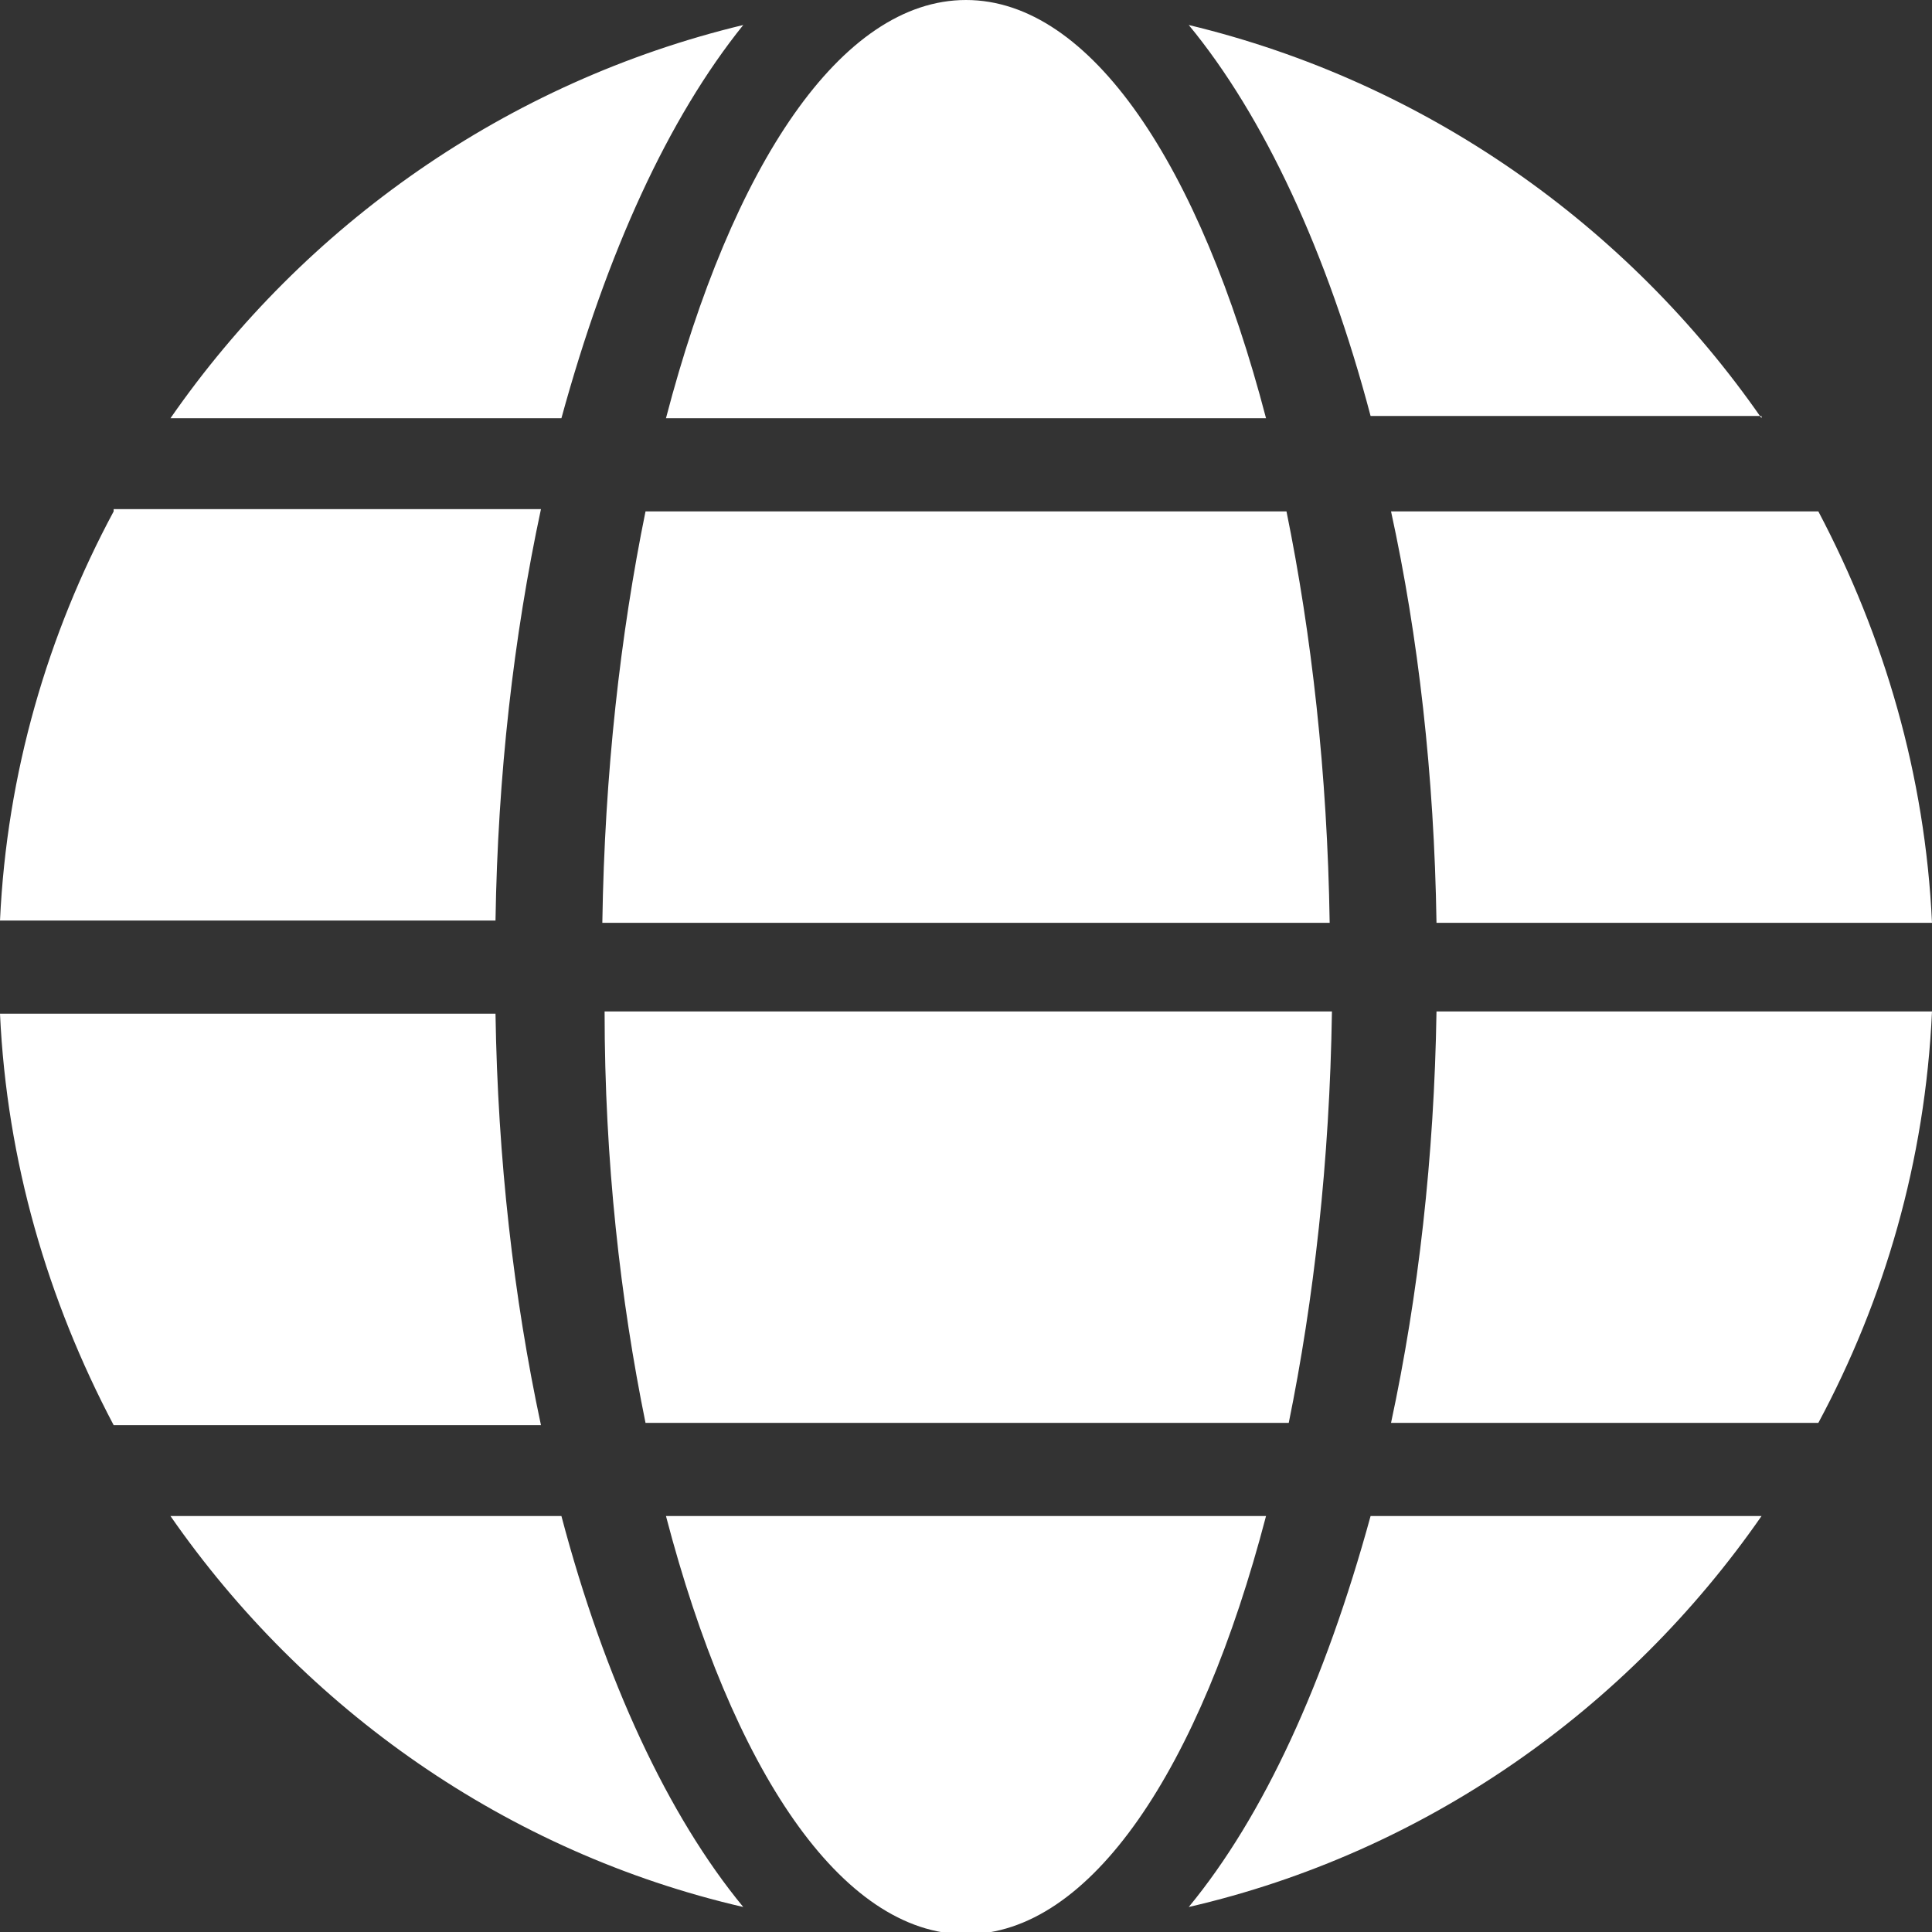 <?xml version="1.0" encoding="utf-8"?>
<!-- Generator: Adobe Illustrator 24.1.3, SVG Export Plug-In . SVG Version: 6.00 Build 0)  -->
<svg version="1.1" id="Layer_1" xmlns="http://www.w3.org/2000/svg" xmlns:xlink="http://www.w3.org/1999/xlink" x="0px" y="0px"
	 viewBox="0 0 85 85" style="enable-background:new 0 0 85 85;" xml:space="preserve">
<rect x="0" y="0" width="85" height="85" fill="#333333" stroke="none"/>
<style type="text/css">
	.st0{clip-path:url(#SVGID_2_);fill:#FFFFFF;}
</style>
<g>
	<defs>
		<rect id="SVGID_1_" width="85" height="85"/>
	</defs>
	<clipPath id="SVGID_2_">
		<use xlink:href="#SVGID_1_"  style="overflow:visible;"/>
	</clipPath>
	<path class="st0" d="M52.3,83.9c10.4-2.4,19.3-8.7,25.2-17.2H60.3C58.3,74,55.6,79.9,52.3,83.9 M80,62.6c2.9-5.4,4.7-11.5,5-18.1
		H63.2c-0.1,6.4-0.8,12.5-2,18.1H80z M61.2,22.5c1.2,5.5,1.9,11.6,2,18.1H85c-0.3-6.5-2.1-12.6-5-18.1H61.2z M55.7,18.4
		C52.8,7.3,48,0,42.5,0S32.2,7.3,29.3,18.4H55.7z M56.6,22.5H28.4c-1.1,5.4-1.8,11.5-1.9,18.1h32C58.4,34,57.7,27.9,56.6,22.5
		 M29.3,66.7c2.9,11.1,7.7,18.4,13.2,18.4s10.3-7.3,13.2-18.4H29.3z M28.4,62.6h28.3c1.1-5.4,1.8-11.5,1.9-18.1h-32
		C26.6,51.1,27.3,57.2,28.4,62.6 M7.5,66.7c5.9,8.5,14.8,14.8,25.2,17.2c-3.3-4-6.1-10-8-17.2H7.5z M5,22.5C2.1,27.9,0.3,34,0,40.5
		h21.8c0.1-6.4,0.8-12.5,2-18.1H5z M21.8,44.6H0c0.3,6.5,2.1,12.6,5,18.1h18.8C22.6,57.1,21.9,51,21.8,44.6 M32.7,1.1
		C22.3,3.6,13.4,9.9,7.5,18.4h17.2C26.7,11.1,29.4,5.2,32.7,1.1 M77.5,18.4C71.6,9.9,62.7,3.6,52.3,1.1c3.3,4,6.1,10,8,17.2H77.5z"
		/>
</g>
</svg>
